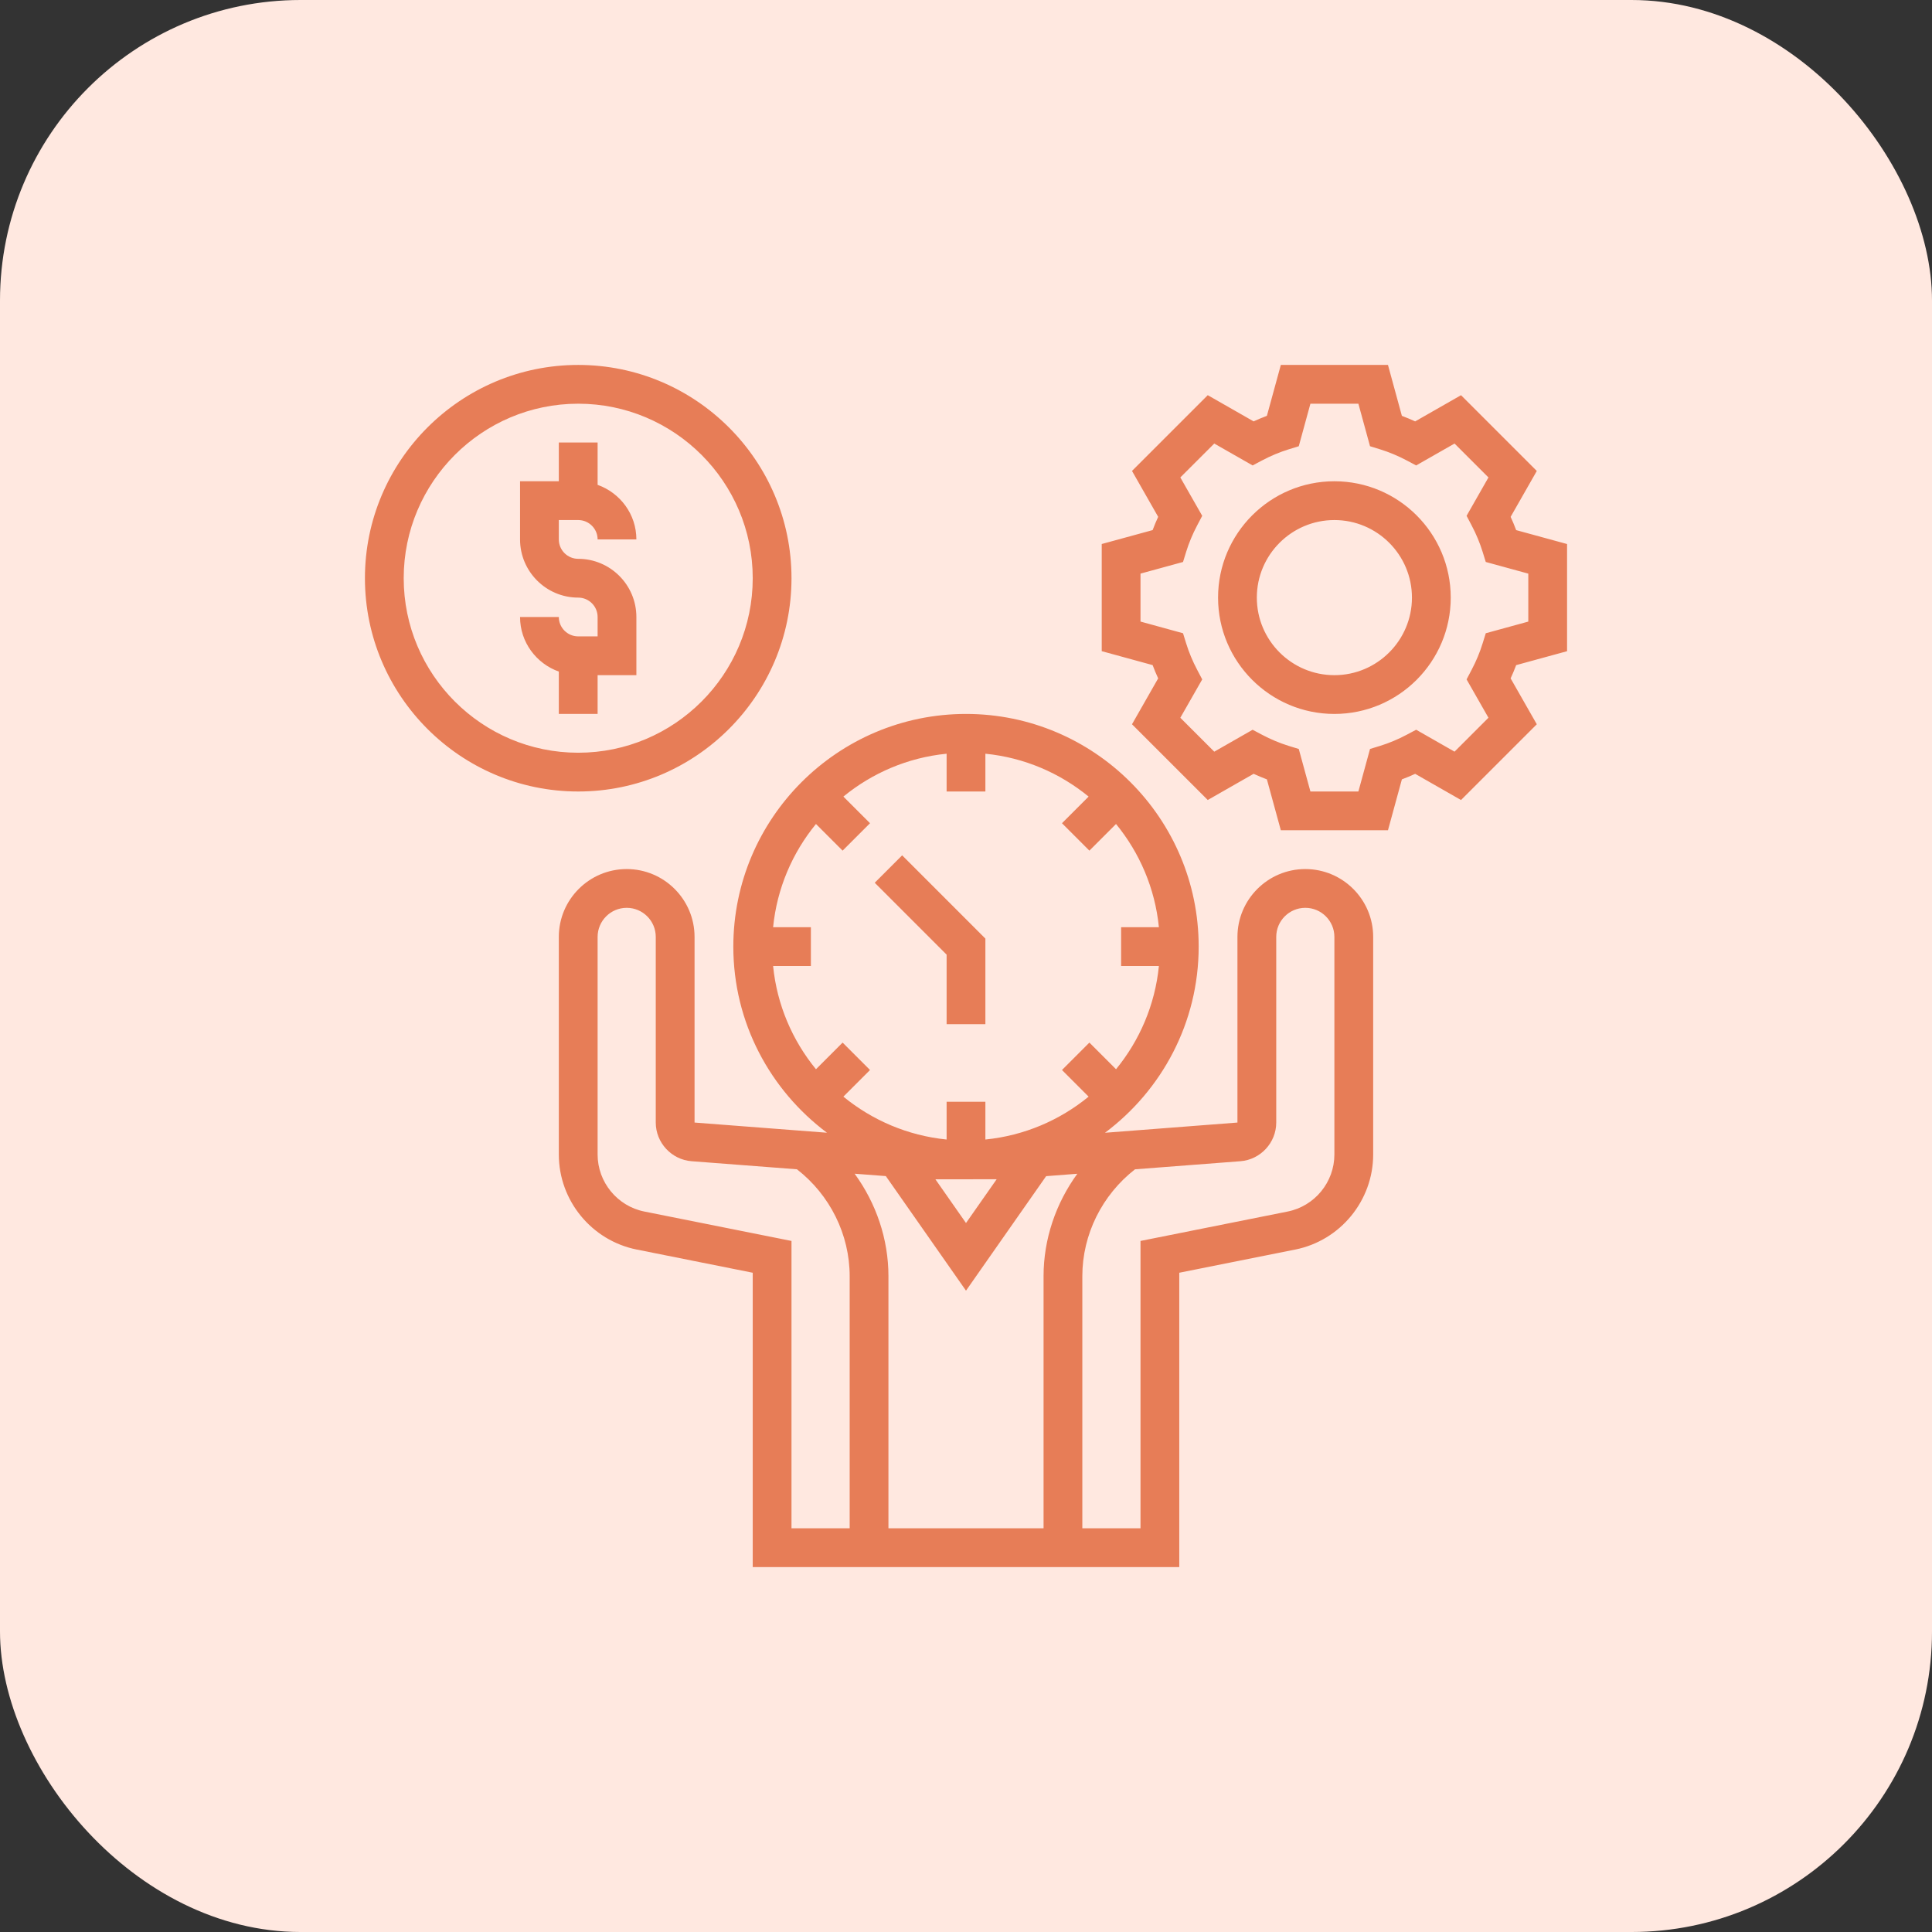 <?xml version="1.0" encoding="UTF-8"?>
<svg width="90px" height="90px" viewBox="0 0 90 90" version="1.1" xmlns="http://www.w3.org/2000/svg" xmlns:xlink="http://www.w3.org/1999/xlink">
    <rect x="0" y="0" width="90" height="90" fill="#333333" stroke="none"/>
    <!-- Generator: Sketch 62 (91390) - https://sketch.com -->
    <title>icon</title>
    <desc>Created with Sketch.</desc>
    <g id="Page-1" stroke="none" stroke-width="1" fill="none" fill-rule="evenodd">
        <g id="qtm4j" transform="translate(-800, -1518)">
            <g id="benefits" transform="translate(410, 940)">
                <g id="01-copy-7" transform="translate(390, 578)">
                    <g id="icon">
                        <rect id="Rectangle" fill="#FFE8E0" x="0" y="0" width="90" height="90" rx="14"></rect>
                        <path d="M45,33.258 C50.977,33.258 55.839,38.12 55.839,44.097 C55.839,47.645 54.117,50.791 51.474,52.769 L51.474,52.769 L57.645,52.293 L57.645,43.645 C57.645,41.902 59.063,40.484 60.806,40.484 C62.55,40.484 63.968,41.902 63.968,43.645 L63.968,43.645 L63.968,53.78 C63.968,55.925 62.441,57.788 60.338,58.209 L60.338,58.209 L54.935,59.289 L54.935,73 L35.065,73 L35.065,59.289 L29.662,58.209 C27.559,57.789 26.032,55.925 26.032,53.78 L26.032,53.78 L26.032,43.645 C26.032,41.902 27.45,40.484 29.194,40.484 C30.937,40.484 32.355,41.902 32.355,43.645 L32.355,43.645 L32.355,52.293 L38.524,52.767 C35.882,50.789 34.161,47.644 34.161,44.097 C34.161,38.12 39.023,33.258 45,33.258 Z M60.806,42.29 C60.059,42.29 59.452,42.898 59.452,43.645 L59.452,43.645 L59.452,52.293 C59.452,53.231 58.719,54.022 57.783,54.094 L57.783,54.094 L52.873,54.471 C51.337,55.668 50.419,57.508 50.419,59.452 L50.419,59.452 L50.419,71.194 L53.129,71.194 L53.129,57.808 L59.983,56.438 C61.245,56.186 62.161,55.068 62.161,53.78 L62.161,53.78 L62.161,43.645 C62.161,42.898 61.553,42.29 60.806,42.29 Z M29.194,42.29 C28.447,42.29 27.839,42.898 27.839,43.645 L27.839,43.645 L27.839,53.78 C27.839,55.067 28.755,56.186 30.017,56.438 L30.017,56.438 L36.871,57.808 L36.871,71.194 L39.581,71.194 L39.581,59.452 C39.581,57.507 38.662,55.666 37.125,54.47 L37.125,54.47 L32.217,54.094 C31.281,54.022 30.548,53.231 30.548,52.293 L30.548,52.293 L30.548,43.645 C30.548,42.898 29.941,42.29 29.194,42.29 Z M39.812,54.676 C40.814,56.052 41.387,57.718 41.387,59.452 L41.387,59.452 L41.387,71.194 L48.613,71.194 L48.613,59.452 C48.613,57.719 49.185,56.054 50.186,54.678 L50.186,54.678 L48.733,54.79 L45,60.124 L41.265,54.787 Z M46.428,54.934 L45.026,54.935 C45.017,54.935 45.009,54.935 45,54.935 L44.988,54.935 L44.988,54.935 L44.976,54.935 L43.574,54.935 L45,56.973 L46.428,54.934 Z M45.903,35.111 L45.903,36.871 L44.097,36.871 L44.097,35.111 C42.283,35.291 40.627,36.012 39.288,37.108 L39.288,37.108 L40.529,38.349 L39.252,39.626 L38.011,38.385 C36.915,39.722 36.194,41.38 36.014,43.194 L36.014,43.194 L37.774,43.194 L37.774,45 L36.014,45 C36.194,46.814 36.915,48.47 38.011,49.809 L38.011,49.809 L39.252,48.568 L40.529,49.845 L39.288,51.086 C40.627,52.182 42.283,52.902 44.097,53.083 L44.097,53.083 L44.097,51.323 L45.903,51.323 L45.903,53.083 C47.717,52.902 49.373,52.182 50.712,51.086 L50.712,51.086 L49.471,49.845 L50.748,48.568 L51.989,49.809 C53.085,48.471 53.806,46.814 53.986,45 L53.986,45 L52.226,45 L52.226,43.194 L53.986,43.194 C53.806,41.38 53.085,39.723 51.989,38.385 L51.989,38.385 L50.748,39.626 L49.471,38.349 L50.712,37.108 C49.373,36.012 47.717,35.291 45.903,35.111 L45.903,35.111 Z M42.026,39.845 L45.903,43.723 L45.903,47.71 L44.097,47.71 L44.097,44.471 L40.749,41.122 L42.026,39.845 Z M64.657,17 L65.305,19.372 C65.513,19.45 65.72,19.536 65.924,19.63 L65.924,19.63 L68.06,18.41 L71.59,21.939 L70.371,24.077 C70.466,24.282 70.551,24.488 70.629,24.695 L70.629,24.695 L73,25.343 L73,30.335 L70.629,30.984 C70.551,31.191 70.465,31.397 70.371,31.602 L70.371,31.602 L71.59,33.739 L68.06,37.268 L65.924,36.048 C65.72,36.142 65.513,36.229 65.305,36.306 L65.305,36.306 L64.657,38.677 L59.666,38.677 L59.017,36.306 C58.809,36.228 58.603,36.141 58.398,36.047 L58.398,36.047 L56.262,37.267 L52.733,33.739 L53.952,31.601 C53.857,31.396 53.771,31.19 53.694,30.983 L53.694,30.983 L51.323,30.334 L51.323,25.342 L53.694,24.694 C53.771,24.487 53.858,24.281 53.952,24.076 L53.952,24.076 L52.733,21.938 L56.262,18.409 L58.398,19.629 C58.603,19.535 58.809,19.449 59.017,19.371 L59.017,19.371 L59.666,17 L64.657,17 Z M63.279,18.806 L61.044,18.806 L60.502,20.787 L60.028,20.933 C59.61,21.062 59.193,21.236 58.791,21.449 L58.791,21.449 L58.352,21.682 L56.565,20.662 L54.984,22.241 L56.004,24.029 L55.773,24.467 C55.558,24.873 55.384,25.291 55.256,25.705 L55.256,25.705 L55.11,26.179 L53.129,26.721 L53.129,28.955 L55.11,29.499 L55.256,29.972 C55.384,30.387 55.558,30.804 55.773,31.21 L55.773,31.21 L56.004,31.649 L54.984,33.436 L56.565,35.016 L58.352,33.995 L58.791,34.228 C59.193,34.441 59.61,34.615 60.028,34.745 L60.028,34.745 L60.502,34.89 L61.044,36.871 L63.279,36.871 L63.821,34.889 L64.295,34.744 C64.713,34.615 65.129,34.44 65.531,34.227 L65.531,34.227 L65.97,33.994 L67.758,35.015 L69.338,33.435 L68.319,31.649 L68.55,31.21 C68.765,30.804 68.938,30.387 69.066,29.972 L69.066,29.972 L69.213,29.499 L71.194,28.956 L71.194,26.722 L69.213,26.179 L69.066,25.705 C68.938,25.291 68.765,24.873 68.55,24.467 L68.55,24.467 L68.319,24.029 L69.338,22.241 L67.758,20.662 L65.97,21.682 L65.531,21.449 C65.129,21.236 64.713,21.063 64.295,20.933 L64.295,20.933 L63.821,20.787 L63.279,18.806 Z M26.935,17 C32.414,17 36.871,21.457 36.871,26.935 C36.871,32.414 32.414,36.871 26.935,36.871 C21.457,36.871 17,32.414 17,26.935 C17,21.457 21.457,17 26.935,17 Z M26.935,18.806 C22.454,18.806 18.806,22.453 18.806,26.935 C18.806,31.418 22.454,35.065 26.935,35.065 C31.417,35.065 35.065,31.418 35.065,26.935 C35.065,22.453 31.417,18.806 26.935,18.806 Z M62.161,22.419 C65.15,22.419 67.581,24.85 67.581,27.839 C67.581,30.827 65.15,33.258 62.161,33.258 C59.173,33.258 56.742,30.827 56.742,27.839 C56.742,24.85 59.173,22.419 62.161,22.419 Z M27.839,20.613 L27.839,22.586 C28.887,22.959 29.645,23.953 29.645,25.129 L29.645,25.129 L27.839,25.129 C27.839,24.63 27.433,24.226 26.935,24.226 L26.935,24.226 L26.032,24.226 L26.032,25.129 C26.032,25.628 26.438,26.032 26.935,26.032 C28.429,26.032 29.645,27.248 29.645,28.742 L29.645,28.742 L29.645,31.452 L27.839,31.452 L27.839,33.258 L26.032,33.258 L26.032,31.285 C24.984,30.911 24.226,29.918 24.226,28.742 L24.226,28.742 L26.032,28.742 C26.032,29.241 26.438,29.645 26.935,29.645 L26.935,29.645 L27.839,29.645 L27.839,28.742 C27.839,28.243 27.433,27.839 26.935,27.839 C25.442,27.839 24.226,26.623 24.226,25.129 L24.226,25.129 L24.226,22.419 L26.032,22.419 L26.032,20.613 L27.839,20.613 Z M62.161,24.226 C60.169,24.226 58.548,25.846 58.548,27.839 C58.548,29.831 60.169,31.452 62.161,31.452 C64.154,31.452 65.774,29.831 65.774,27.839 C65.774,25.846 64.154,24.226 62.161,24.226 Z" id="Combined-Shape" fill="#E77D57" fill-rule="nonzero"></path>
                    </g>
                </g>
            </g>
        </g>
    </g>
</svg>